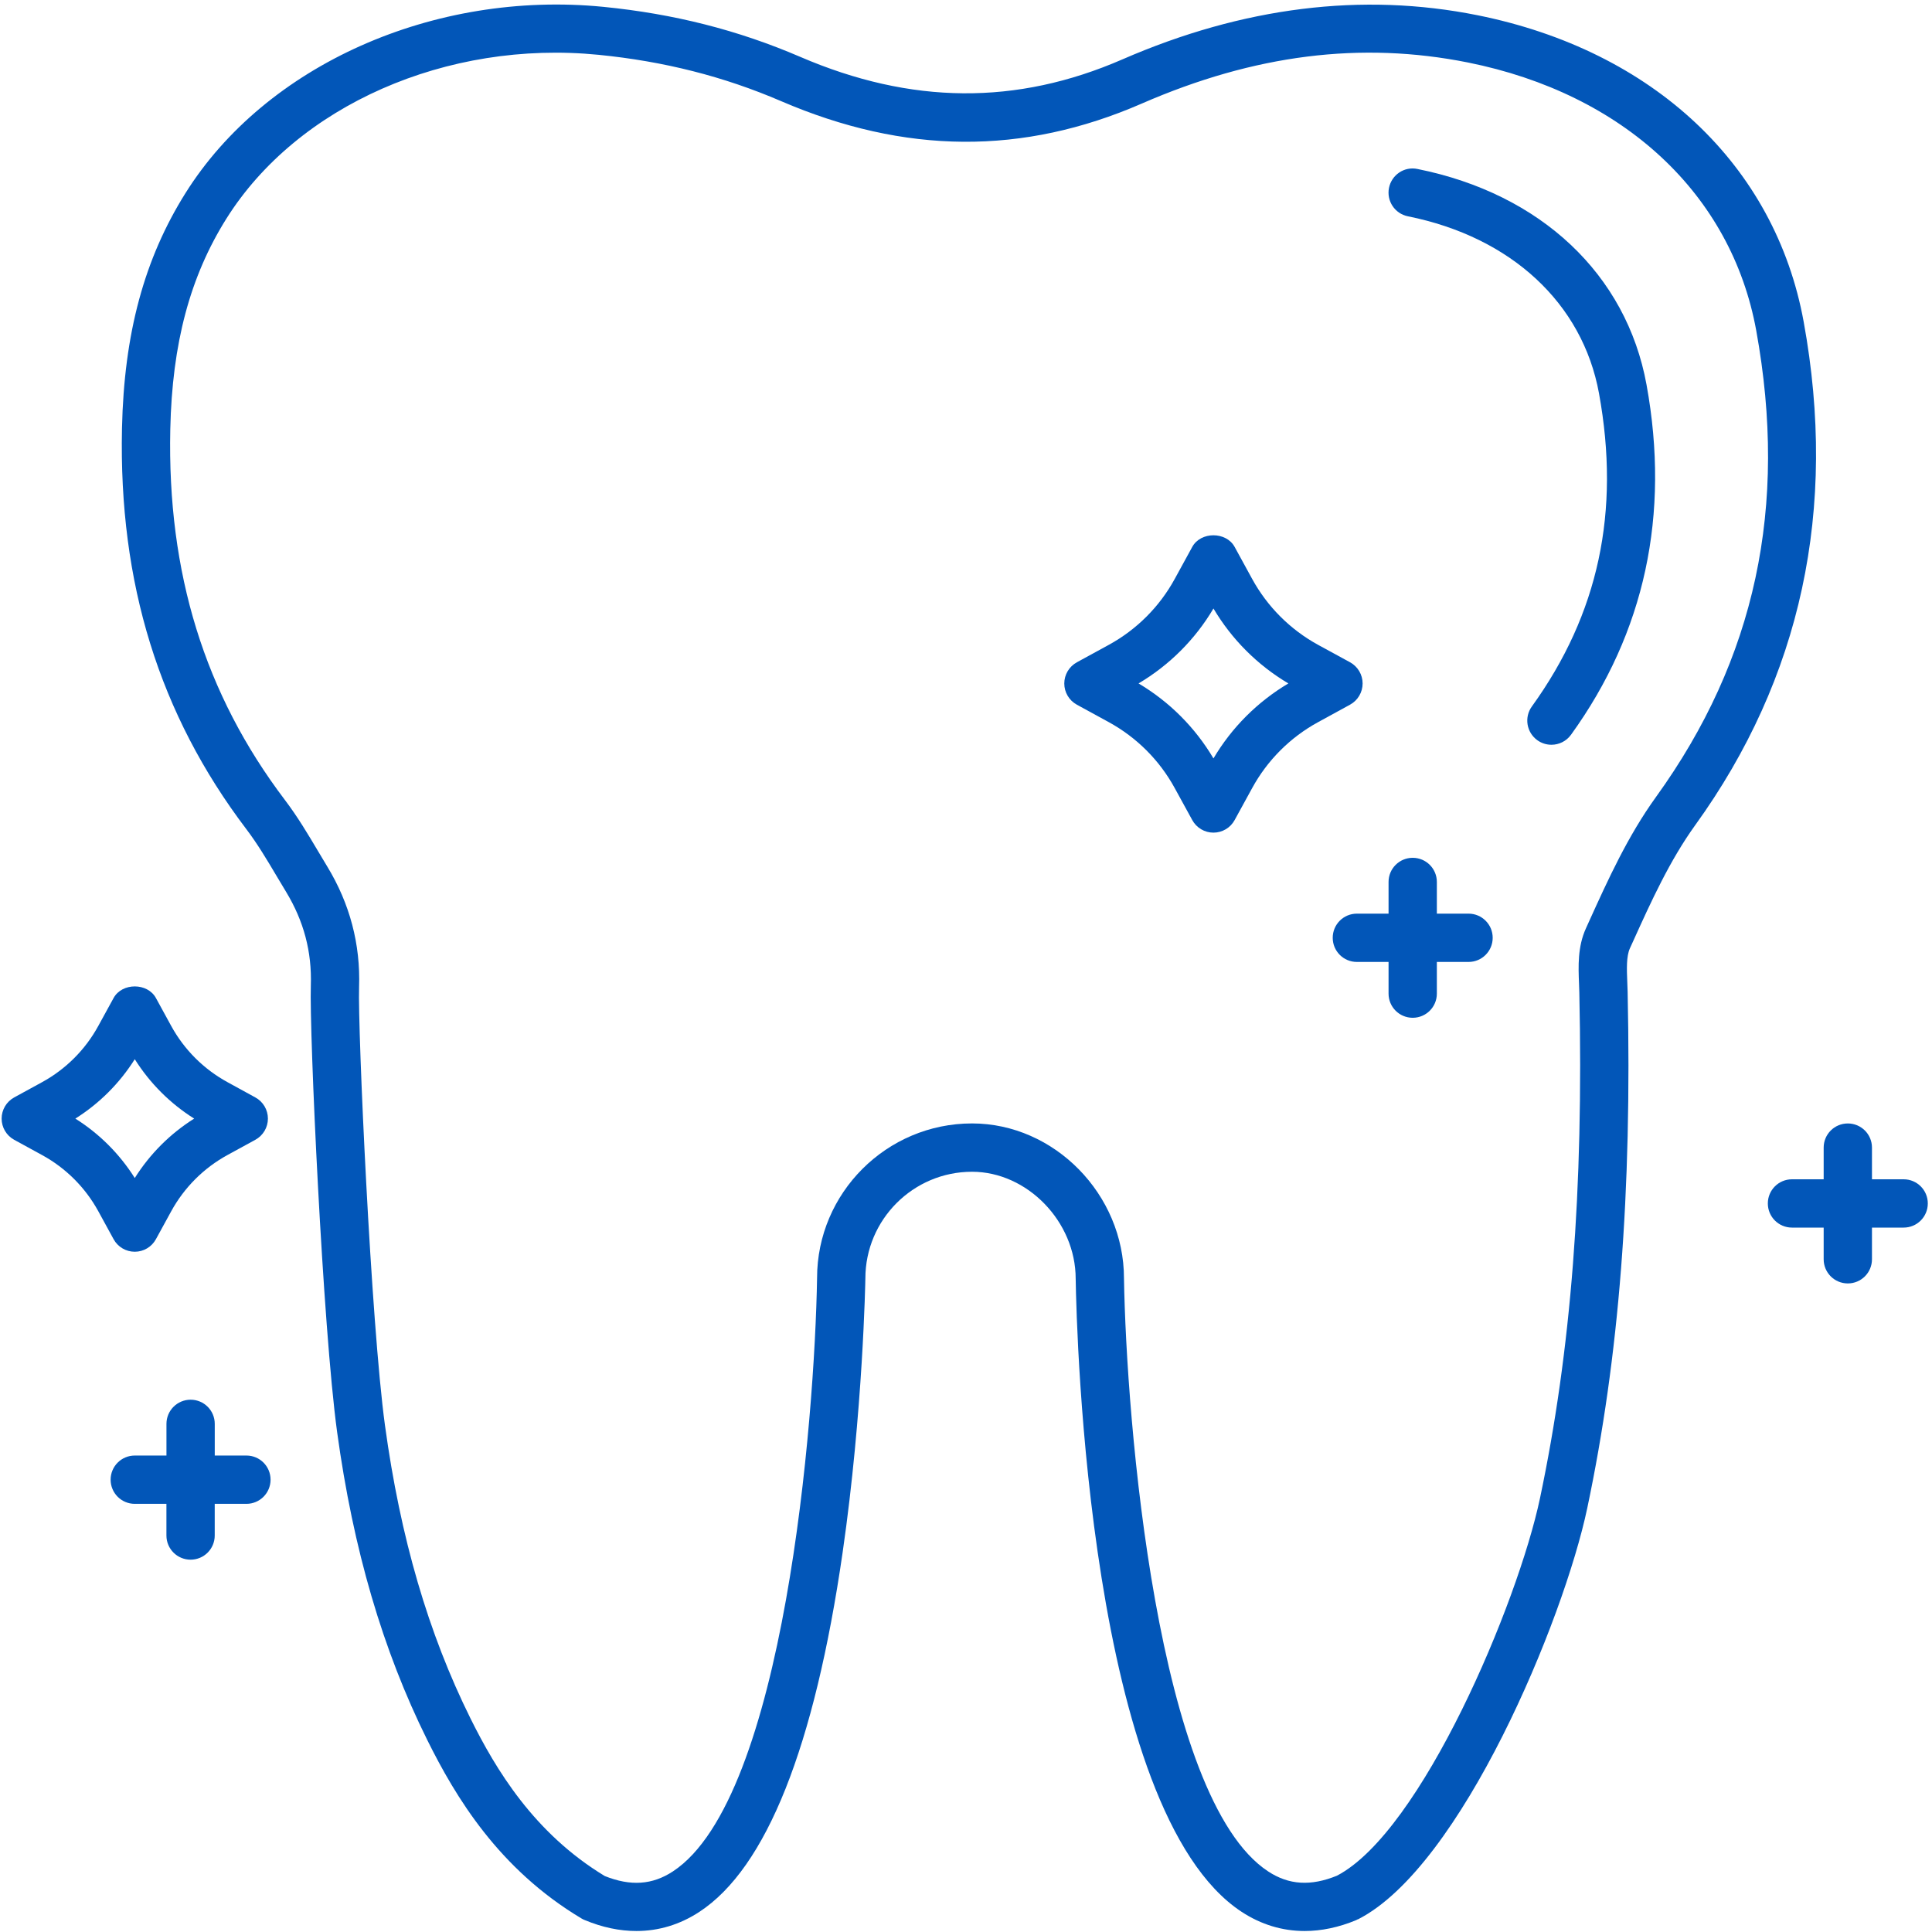 <?xml version="1.0" encoding="UTF-8"?>
<svg width="70px" height="70px" viewBox="0 0 70 70" version="1.1" xmlns="http://www.w3.org/2000/svg" xmlns:xlink="http://www.w3.org/1999/xlink">
    <title>clean</title>
    <g id="clean" stroke="none" stroke-width="1" fill="none" fill-rule="evenodd">
        <path d="M65.351,11.661 C64.317,5.983 59.898,1.831 53.529,0.551 C49.355,-0.287 45.028,0.253 40.666,2.152 C36.829,3.821 33.01,3.79 28.989,2.058 C26.746,1.093 24.413,0.5 21.861,0.248 C15.724,-0.356 9.636,2.351 6.722,6.994 C5.226,9.377 4.495,12.083 4.42,15.515 C4.298,21.13 5.772,25.883 8.925,30.041 C9.328,30.573 9.67,31.146 10.029,31.752 L10.361,32.306 C11.008,33.372 11.303,34.485 11.262,35.709 C11.205,37.367 11.694,48.077 12.214,51.883 C12.797,56.136 13.865,59.786 15.479,63.04 C16.507,65.111 18.071,67.72 21.071,69.511 C21.107,69.532 21.144,69.552 21.184,69.567 C21.822,69.833 22.45,69.964 23.059,69.964 C23.866,69.964 24.636,69.732 25.34,69.27 C27.765,67.682 29.51,63.3 30.53,56.248 C31.27,51.132 31.353,46.382 31.354,46.32 C31.354,44.188 33.087,42.455 35.219,42.455 C37.219,42.455 38.974,44.261 38.974,46.334 C39.006,48.299 39.443,65.636 44.988,69.27 C45.693,69.732 46.463,69.964 47.269,69.964 C47.877,69.964 48.507,69.833 49.144,69.567 C49.155,69.562 49.161,69.554 49.172,69.549 C49.183,69.543 49.194,69.545 49.206,69.539 C52.946,67.635 56.654,58.698 57.51,54.639 C58.665,49.166 59.13,43.222 58.972,35.936 L58.959,35.572 C58.941,35.119 58.922,34.651 59.055,34.358 L59.169,34.108 C59.821,32.667 60.497,31.179 61.42,29.898 C65.263,24.573 66.586,18.437 65.351,11.661 Z M60.001,28.874 C58.975,30.296 58.264,31.866 57.575,33.384 L57.462,33.634 C57.157,34.305 57.186,35.015 57.211,35.642 L57.222,35.972 C57.377,43.123 56.924,48.939 55.798,54.278 C54.993,58.091 51.506,66.364 48.438,67.961 C47.494,68.345 46.699,68.299 45.948,67.805 C41.906,65.158 40.807,51.387 40.724,46.319 C40.724,43.275 38.203,40.704 35.219,40.704 C32.123,40.704 29.604,43.223 29.604,46.304 C29.521,51.387 28.422,65.157 24.38,67.805 C23.635,68.294 22.849,68.347 21.913,67.973 C19.341,66.415 17.961,64.103 17.046,62.261 C15.517,59.18 14.504,55.707 13.948,51.643 C13.441,47.938 12.959,37.268 13.01,35.766 C13.064,34.212 12.675,32.741 11.856,31.394 L11.534,30.856 C11.165,30.235 10.784,29.593 10.32,28.981 C7.415,25.149 6.057,20.757 6.17,15.55 C6.237,12.449 6.883,10.025 8.203,7.921 C10.773,3.828 16.185,1.44 21.688,1.986 C24.06,2.222 26.221,2.77 28.297,3.663 C32.79,5.598 37.064,5.626 41.365,3.754 C45.447,1.975 49.313,1.489 53.185,2.264 C58.825,3.397 62.729,7.025 63.631,11.972 C64.791,18.353 63.604,23.881 60.001,28.874 Z" id="Shape" fill="#0256B8" fill-rule="nonzero"></path>
        <path d="M51.356,6.122 C50.881,6.023 50.422,6.333 50.326,6.807 C50.231,7.281 50.537,7.742 51.011,7.837 C54.751,8.588 57.339,10.986 57.935,14.253 C58.715,18.537 57.919,22.247 55.502,25.597 C55.219,25.988 55.307,26.535 55.7,26.819 C55.855,26.931 56.034,26.984 56.211,26.984 C56.483,26.984 56.75,26.858 56.921,26.621 C59.595,22.917 60.515,18.65 59.657,13.939 C58.929,9.941 55.826,7.018 51.356,6.122 Z" id="Path" fill="#0256B8" fill-rule="nonzero"></path>
        <path d="M4.883,45.353 C5.202,45.353 5.497,45.179 5.65,44.897 L6.203,43.887 C6.675,43.025 7.381,42.32 8.241,41.849 L9.251,41.297 C9.532,41.143 9.707,40.849 9.707,40.529 C9.707,40.21 9.533,39.915 9.251,39.762 L8.241,39.208 C7.381,38.738 6.675,38.034 6.203,37.172 L5.65,36.161 C5.344,35.599 4.421,35.599 4.115,36.161 L3.561,37.172 C3.091,38.033 2.386,38.737 1.525,39.209 L0.514,39.762 C0.234,39.915 0.059,40.21 0.059,40.529 C0.059,40.849 0.233,41.143 0.514,41.297 L1.525,41.85 C2.386,42.321 3.091,43.026 3.562,43.886 L4.115,44.897 C4.268,45.179 4.563,45.353 4.883,45.353 Z M2.73,40.529 C3.601,39.981 4.335,39.247 4.883,38.377 C5.431,39.248 6.165,39.982 7.035,40.529 C6.165,41.076 5.431,41.81 4.883,42.682 C4.335,41.811 3.601,41.077 2.73,40.529 Z" id="Shape" fill="#0256B8" fill-rule="nonzero"></path>
        <path d="M49.37,24.763 C49.37,24.443 49.195,24.149 48.914,23.995 L47.755,23.363 C46.746,22.809 45.92,21.984 45.367,20.974 L44.733,19.815 C44.426,19.254 43.504,19.254 43.198,19.815 L42.563,20.975 C42.011,21.984 41.185,22.81 40.176,23.363 L39.017,23.996 C38.736,24.15 38.561,24.444 38.561,24.764 C38.561,25.084 38.735,25.378 39.016,25.532 L40.176,26.166 C41.184,26.719 42.011,27.544 42.563,28.555 L43.198,29.713 C43.351,29.993 43.646,30.168 43.965,30.168 C44.285,30.168 44.58,29.994 44.733,29.713 L45.368,28.554 C45.92,27.544 46.745,26.718 47.755,26.166 L48.914,25.532 C49.196,25.378 49.37,25.083 49.37,24.763 Z M43.966,27.479 C43.302,26.358 42.372,25.427 41.252,24.762 C42.371,24.098 43.303,23.168 43.966,22.047 C44.63,23.167 45.56,24.098 46.68,24.762 C45.56,25.428 44.629,26.358 43.966,27.479 Z" id="Shape" fill="#0256B8" fill-rule="nonzero"></path>
        <path d="M8.929,52.737 L7.781,52.737 L7.781,51.589 C7.781,51.105 7.39,50.714 6.906,50.714 C6.423,50.714 6.031,51.105 6.031,51.589 L6.031,52.737 L4.883,52.737 C4.399,52.737 4.008,53.128 4.008,53.612 C4.008,54.096 4.399,54.487 4.883,54.487 L6.03,54.487 L6.03,55.635 C6.03,56.119 6.422,56.51 6.905,56.51 C7.389,56.51 7.78,56.119 7.78,55.635 L7.78,54.487 L8.928,54.487 C9.412,54.487 9.803,54.096 9.803,53.612 C9.803,53.128 9.413,52.737 8.929,52.737 Z" id="Path" fill="#0256B8" fill-rule="nonzero"></path>
        <path d="M68.973,42.728 L67.825,42.728 L67.825,41.58 C67.825,41.096 67.434,40.705 66.95,40.705 C66.466,40.705 66.075,41.096 66.075,41.58 L66.075,42.728 L64.927,42.728 C64.443,42.728 64.052,43.119 64.052,43.603 C64.052,44.087 64.443,44.478 64.927,44.478 L66.075,44.478 L66.075,45.626 C66.075,46.11 66.466,46.501 66.95,46.501 C67.434,46.501 67.825,46.11 67.825,45.626 L67.825,44.478 L68.973,44.478 C69.457,44.478 69.848,44.087 69.848,43.603 C69.848,43.119 69.457,42.728 68.973,42.728 Z" id="Path" fill="#0256B8" fill-rule="nonzero"></path>
        <path d="M53.208,33.103 L52.06,33.103 L52.06,31.955 C52.06,31.471 51.669,31.08 51.185,31.08 C50.701,31.08 50.31,31.471 50.31,31.955 L50.31,33.103 L49.162,33.103 C48.678,33.103 48.287,33.494 48.287,33.978 C48.287,34.462 48.678,34.853 49.162,34.853 L50.31,34.853 L50.31,36.001 C50.31,36.485 50.701,36.876 51.185,36.876 C51.669,36.876 52.06,36.485 52.06,36.001 L52.06,34.853 L53.208,34.853 C53.692,34.853 54.083,34.462 54.083,33.978 C54.083,33.494 53.691,33.103 53.208,33.103 Z" id="Path" fill="#0256B8" fill-rule="nonzero"></path>
    </g>
</svg>